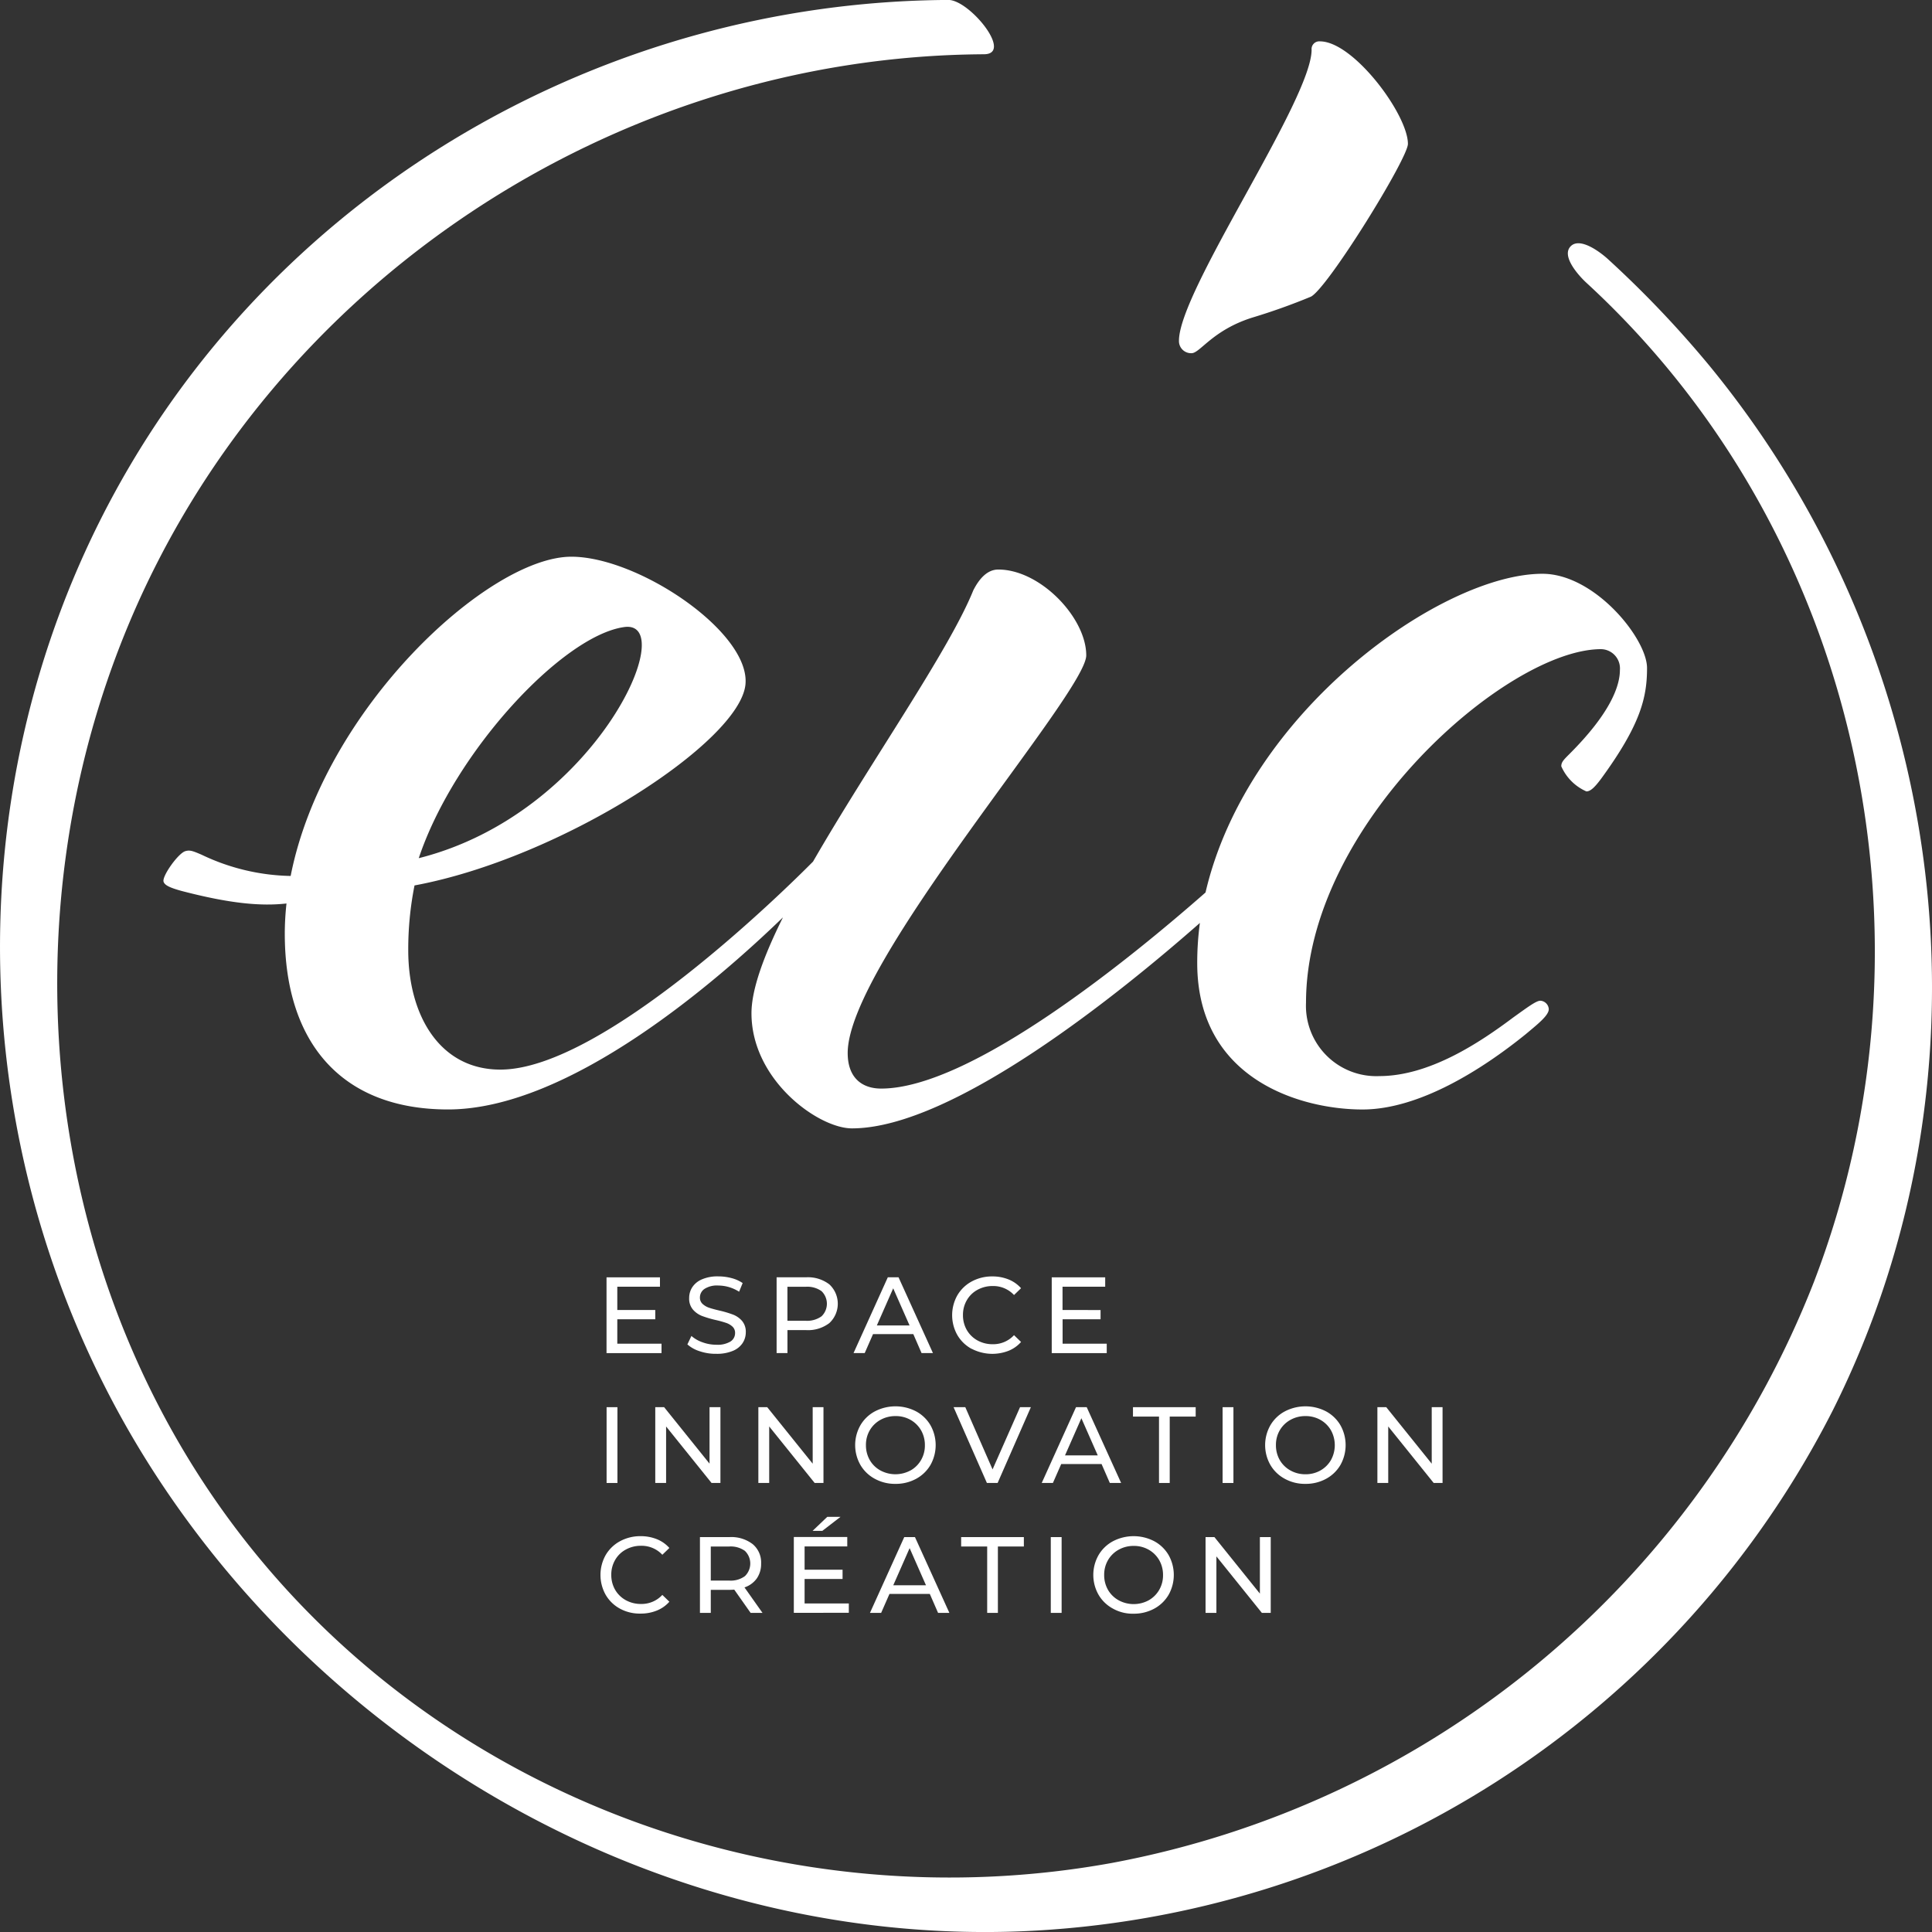 <svg id="Groupe_2" data-name="Groupe 2" xmlns="http://www.w3.org/2000/svg" width="166.96" height="166.967" viewBox="0 0 166.96 166.967">
  <rect x="0" y="0" width="166.96" height="166.967" fill="#333333" stroke="none"/>
  <path id="Tracé_25" data-name="Tracé 25" d="M218.563,102.425a91.533,91.533,0,0,0-8.723-9.159c-.595-.548-2.439-1.991-3.257-1.1s.848,2.645,1.39,3.139c23.6,21.711,31.094,56.55,19.649,86.348a81.128,81.128,0,0,1-60.667,50.2c-27.83,5.054-57.022-5.289-74.662-27.554-17.652-22.282-21.2-53.523-10.266-79.58,12.375-29.474,42-49,73.873-49.17,2.58-.012-1.26-4.7-3.069-4.694-29.756.159-57.722,16.31-72.041,42.556-14.484,26.546-12.923,59.513,3.487,84.828,16.162,24.927,44.853,40.635,74.68,39.528a82.468,82.468,0,0,0,70.309-45.047C243.961,163.363,239.331,127.687,218.563,102.425Z" transform="translate(-70.87 -70.86)" fill="#fff"/>
  <path id="Tracé_26" data-name="Tracé 26" d="M164.837,155.45c-2.126,5.254-8.947,14.931-13.848,23.437-2.279,2.3-18.141,17.976-27.024,17.976-5.242,0-7.957-4.7-7.957-10.308a28.256,28.256,0,0,1,.542-5.607c12.658-2.35,28.137-12.393,28.6-17.382.418-4.488-9.236-11.026-15.049-11.026-7.145,0-21.41,13.129-24.255,27.589a18.525,18.525,0,0,1-7.7-1.838c-.748-.318-1-.424-1.4-.306-.607.171-2.02,2.15-1.885,2.633.094.324.589.536,1.537.8,4.276,1.119,6.921,1.331,9.088,1.09a24.138,24.138,0,0,0-.147,2.609c0,9.4,4.883,15.19,14.107,15.19,10.525,0,23.325-11.162,28.944-16.6-1.643,3.3-2.721,6.214-2.721,8.287,0,5.784,5.784,9.948,8.682,9.948,8.77,0,23.266-11.768,30.069-17.753a25.917,25.917,0,0,0-.23,3.463c0,10.125,9.041,12.658,14.283,12.658,4.883,0,10.308-3.434,14.107-6.508,1.084-.907,1.991-1.626,1.991-2.168a.779.779,0,0,0-.724-.724c-.359,0-1.084.542-2.35,1.449-2.892,2.168-7.233,5.065-11.574,5.065a6.077,6.077,0,0,1-6.332-6.332c0-15.373,17.364-30.563,25.5-30.563a1.663,1.663,0,0,1,1.626,1.808c0,1.449-.907,3.8-4.341,7.233-.542.542-.724.724-.724,1.084a4.231,4.231,0,0,0,2.168,2.168c.359,0,.724-.359,1.266-1.084,3.434-4.7,3.976-7.05,3.976-9.583s-4.518-8.14-9.041-8.14c-8.676,0-25.463,11.845-29.114,27.542-6.3,5.537-20.221,16.946-28.031,16.946-1.626,0-2.892-.9-2.892-3.075,0-7.775,20.615-31.105,20.615-34.363s-3.976-7.416-7.592-7.416C166.1,153.641,165.385,154.366,164.837,155.45Zm-30.163,3.169c4.942-.689-2.509,16.139-17.758,19.973C120,169.38,129.362,159.355,134.674,158.619Z" transform="translate(-80.728 -104.43)" fill="#fff"/>
  <path id="Tracé_27" data-name="Tracé 27" d="M244.94,103.877c.724,0,1.808-1.991,5.242-3.075a53.284,53.284,0,0,0,5.065-1.808c1.449-.724,8.387-11.945,8.387-13.205,0-2.533-4.7-8.859-7.6-8.859a.665.665,0,0,0-.724.724c0,4.341-11.462,20.8-11.462,25.145A1.046,1.046,0,0,0,244.94,103.877Z" transform="translate(-141.964 -73.355)" fill="#fff"/>
  <g id="Groupe_1" data-name="Groupe 1" transform="translate(51.891 110.309)">
    <path id="Tracé_1" data-name="Tracé 1" d="M164.613,264v.813H159.86v-6.55h4.618v.813h-3.687v2.014h3.281v.8h-3.281V264Z" transform="translate(-159.336 -258.189)" fill="#fff"/>
    <path id="Tracé_2" data-name="Tracé 2" d="M172.8,264.607a2.916,2.916,0,0,1-1.078-.595l.348-.73a2.892,2.892,0,0,0,.96.548,3.49,3.49,0,0,0,1.2.212,2.16,2.16,0,0,0,1.213-.277.857.857,0,0,0,.4-.736.723.723,0,0,0-.218-.548,1.511,1.511,0,0,0-.542-.324,9.234,9.234,0,0,0-.913-.253,9.162,9.162,0,0,1-1.19-.353A1.994,1.994,0,0,1,172.2,261a1.447,1.447,0,0,1-.324-1,1.685,1.685,0,0,1,.277-.942,1.862,1.862,0,0,1,.836-.671,3.361,3.361,0,0,1,1.4-.253,4.406,4.406,0,0,1,1.143.147,3.086,3.086,0,0,1,.966.43l-.306.748a3.473,3.473,0,0,0-.878-.4,3.372,3.372,0,0,0-.919-.135,1.991,1.991,0,0,0-1.19.289.891.891,0,0,0-.4.748.728.728,0,0,0,.224.548,1.611,1.611,0,0,0,.554.33q.336.115.9.247a9.179,9.179,0,0,1,1.19.353,1.977,1.977,0,0,1,.772.542,1.444,1.444,0,0,1,.324.984,1.685,1.685,0,0,1-.283.942,1.846,1.846,0,0,1-.854.671,3.533,3.533,0,0,1-1.4.247A4.283,4.283,0,0,1,172.8,264.607Z" transform="translate(-164.21 -258.14)" fill="#fff"/>
    <path id="Tracé_3" data-name="Tracé 3" d="M189.369,258.873a2.281,2.281,0,0,1,0,3.346,3.034,3.034,0,0,1-2,.607h-1.62v1.985h-.937v-6.55h2.556A3.036,3.036,0,0,1,189.369,258.873Zm-.677,2.763a1.508,1.508,0,0,0,0-2.179,2.109,2.109,0,0,0-1.355-.377h-1.59v2.939h1.59A2.122,2.122,0,0,0,188.691,261.635Z" transform="translate(-169.59 -258.189)" fill="#fff"/>
    <path id="Tracé_4" data-name="Tracé 4" d="M201.266,263.172h-3.481l-.719,1.638H196.1l2.963-6.55h.925l2.974,6.55h-.984Zm-.324-.748-1.414-3.21-1.414,3.21Z" transform="translate(-174.23 -258.189)" fill="#fff"/>
    <path id="Tracé_5" data-name="Tracé 5" d="M212.26,264.405a3.193,3.193,0,0,1-1.243-1.2,3.5,3.5,0,0,1,0-3.428,3.193,3.193,0,0,1,1.243-1.2,3.666,3.666,0,0,1,1.779-.436,3.711,3.711,0,0,1,1.4.259,2.872,2.872,0,0,1,1.084.76l-.607.589a2.442,2.442,0,0,0-1.844-.777,2.674,2.674,0,0,0-1.319.33,2.332,2.332,0,0,0-.919.9,2.5,2.5,0,0,0-.33,1.284,2.557,2.557,0,0,0,.33,1.284,2.411,2.411,0,0,0,.919.9,2.675,2.675,0,0,0,1.319.33,2.444,2.444,0,0,0,1.844-.783l.607.589a2.862,2.862,0,0,1-1.09.766,3.866,3.866,0,0,1-3.175-.177Z" transform="translate(-180.177 -258.144)" fill="#fff"/>
    <path id="Tracé_6" data-name="Tracé 6" d="M229.933,264v.813H225.18v-6.55H229.8v.813h-3.687v2.014H229.4v.8h-3.281V264Z" transform="translate(-186.182 -258.189)" fill="#fff"/>
    <path id="Tracé_7" data-name="Tracé 7" d="M159.87,277.32h.936v6.55h-.936Z" transform="translate(-159.34 -266.023)" fill="#fff"/>
    <path id="Tracé_8" data-name="Tracé 8" d="M172.641,277.32v6.55h-.766l-3.929-4.883v4.883h-.936v-6.55h.766L171.7,282.2V277.32Z" transform="translate(-162.274 -266.023)" fill="#fff"/>
    <path id="Tracé_9" data-name="Tracé 9" d="M187.761,277.32v6.55H187l-3.929-4.883v4.883h-.937v-6.55h.766l3.929,4.883V277.32Z" transform="translate(-168.489 -266.023)" fill="#fff"/>
    <path id="Tracé_10" data-name="Tracé 10" d="M198.042,283.457a3.184,3.184,0,0,1-1.249-1.2,3.466,3.466,0,0,1,0-3.428,3.183,3.183,0,0,1,1.249-1.2,3.859,3.859,0,0,1,3.564,0,3.193,3.193,0,0,1,1.243,1.2,3.505,3.505,0,0,1,0,3.428,3.193,3.193,0,0,1-1.243,1.2,3.665,3.665,0,0,1-1.779.436A3.617,3.617,0,0,1,198.042,283.457Zm3.086-.724a2.422,2.422,0,0,0,.907-.9,2.5,2.5,0,0,0,.33-1.284,2.557,2.557,0,0,0-.33-1.284,2.421,2.421,0,0,0-.907-.9,2.569,2.569,0,0,0-1.3-.33,2.645,2.645,0,0,0-1.308.33,2.411,2.411,0,0,0-.919.9,2.5,2.5,0,0,0-.33,1.284,2.557,2.557,0,0,0,.33,1.284,2.371,2.371,0,0,0,.919.9,2.733,2.733,0,0,0,2.6,0Z" transform="translate(-174.329 -265.969)" fill="#fff"/>
    <path id="Tracé_11" data-name="Tracé 11" d="M217.459,277.32l-2.874,6.55h-.925l-2.88-6.55h1.013l2.356,5.378,2.374-5.378Z" transform="translate(-180.264 -266.023)" fill="#fff"/>
    <path id="Tracé_12" data-name="Tracé 12" d="M228.886,282.232H225.4l-.719,1.638h-.966l2.963-6.55h.925l2.974,6.55H229.6Zm-.33-.748-1.414-3.21-1.414,3.21Z" transform="translate(-185.582 -266.023)" fill="#fff"/>
    <path id="Tracé_13" data-name="Tracé 13" d="M239.344,278.133H237.1v-.813h5.419v.813h-2.244v5.737h-.925v-5.737Z" transform="translate(-191.081 -266.023)" fill="#fff"/>
    <path id="Tracé_14" data-name="Tracé 14" d="M250.25,277.32h.936v6.55h-.936Z" transform="translate(-196.486 -266.023)" fill="#fff"/>
    <path id="Tracé_15" data-name="Tracé 15" d="M258.192,283.457a3.183,3.183,0,0,1-1.249-1.2,3.466,3.466,0,0,1,0-3.428,3.183,3.183,0,0,1,1.249-1.2,3.859,3.859,0,0,1,3.563,0,3.193,3.193,0,0,1,1.243,1.2,3.505,3.505,0,0,1,0,3.428,3.194,3.194,0,0,1-1.243,1.2,3.649,3.649,0,0,1-1.779.436A3.6,3.6,0,0,1,258.192,283.457Zm3.08-.724a2.422,2.422,0,0,0,.907-.9,2.664,2.664,0,0,0,0-2.568,2.421,2.421,0,0,0-.907-.9,2.584,2.584,0,0,0-1.3-.33,2.623,2.623,0,0,0-1.3.33,2.41,2.41,0,0,0-.919.9,2.5,2.5,0,0,0-.33,1.284,2.557,2.557,0,0,0,.33,1.284,2.411,2.411,0,0,0,.919.9,2.623,2.623,0,0,0,1.3.33A2.585,2.585,0,0,0,261.273,282.733Z" transform="translate(-199.05 -265.969)" fill="#fff"/>
    <path id="Tracé_16" data-name="Tracé 16" d="M278.591,277.32v6.55h-.766l-3.929-4.883v4.883h-.936v-6.55h.766l3.929,4.883V277.32Z" transform="translate(-205.819 -266.023)" fill="#fff"/>
    <path id="Tracé_17" data-name="Tracé 17" d="M160.655,302.515a3.178,3.178,0,0,1-1.237-1.2,3.505,3.505,0,0,1,0-3.428,3.193,3.193,0,0,1,1.243-1.2,3.667,3.667,0,0,1,1.779-.436,3.712,3.712,0,0,1,1.4.259,2.871,2.871,0,0,1,1.084.76l-.607.589a2.442,2.442,0,0,0-1.844-.777,2.674,2.674,0,0,0-1.319.33,2.332,2.332,0,0,0-.919.9,2.5,2.5,0,0,0-.33,1.284,2.557,2.557,0,0,0,.33,1.284,2.412,2.412,0,0,0,.919.9,2.674,2.674,0,0,0,1.319.33,2.444,2.444,0,0,0,1.844-.783l.607.589a2.86,2.86,0,0,1-1.09.766,3.651,3.651,0,0,1-1.408.259A3.548,3.548,0,0,1,160.655,302.515Z" transform="translate(-158.97 -273.807)" fill="#fff"/>
    <path id="Tracé_18" data-name="Tracé 18" d="M177.942,302.93l-1.414-2.009c-.177.012-.312.018-.412.018H174.5v1.991h-.937v-6.55h2.556a3.034,3.034,0,0,1,2,.607,2.059,2.059,0,0,1,.73,1.673,2.193,2.193,0,0,1-.371,1.29,2.143,2.143,0,0,1-1.066.778l1.555,2.2h-1.025Zm-.495-3.175a1.516,1.516,0,0,0,0-2.185,2.109,2.109,0,0,0-1.355-.377H174.5v2.945h1.59A2.075,2.075,0,0,0,177.447,299.755Z" transform="translate(-164.966 -273.856)" fill="#fff"/>
    <path id="Tracé_19" data-name="Tracé 19" d="M192.093,300.89v.813H187.34v-6.55h4.618v.813h-3.687v2.014h3.281v.8h-3.281v2.115h3.823Zm-1.861-7.48h1.143l-1.573,1.213h-.842Z" transform="translate(-170.63 -272.636)" fill="#fff"/>
    <path id="Tracé_20" data-name="Tracé 20" d="M203.686,301.292H200.2l-.719,1.637h-.966l2.963-6.55h.925l2.974,6.55H204.4Zm-.33-.748-1.414-3.21-1.414,3.21Z" transform="translate(-175.225 -273.856)" fill="#fff"/>
    <path id="Tracé_21" data-name="Tracé 21" d="M214.134,297.193H211.89v-.813h5.419v.813h-2.244v5.737h-.925v-5.737Z" transform="translate(-180.72 -273.856)" fill="#fff"/>
    <path id="Tracé_22" data-name="Tracé 22" d="M225.04,296.38h.936v6.55h-.936Z" transform="translate(-186.124 -273.856)" fill="#fff"/>
    <path id="Tracé_23" data-name="Tracé 23" d="M232.982,302.507a3.182,3.182,0,0,1-1.249-1.2,3.466,3.466,0,0,1,0-3.428,3.182,3.182,0,0,1,1.249-1.2,3.86,3.86,0,0,1,3.563,0,3.193,3.193,0,0,1,1.243,1.2,3.506,3.506,0,0,1,0,3.428,3.2,3.2,0,0,1-1.243,1.2,3.667,3.667,0,0,1-1.779.436A3.479,3.479,0,0,1,232.982,302.507Zm3.086-.724a2.42,2.42,0,0,0,.907-.9,2.5,2.5,0,0,0,.33-1.284,2.557,2.557,0,0,0-.33-1.284,2.421,2.421,0,0,0-.907-.9,2.568,2.568,0,0,0-1.3-.33,2.622,2.622,0,0,0-1.3.33,2.411,2.411,0,0,0-.919.9,2.5,2.5,0,0,0-.33,1.284,2.556,2.556,0,0,0,.33,1.284,2.41,2.41,0,0,0,.919.9,2.722,2.722,0,0,0,2.6,0Z" transform="translate(-188.689 -273.799)" fill="#fff"/>
    <path id="Tracé_24" data-name="Tracé 24" d="M253.381,296.38v6.55h-.766l-3.929-4.883v4.883h-.937v-6.55h.766l3.929,4.883V296.38Z" transform="translate(-195.458 -273.856)" fill="#fff"/>
  </g>
</svg>
